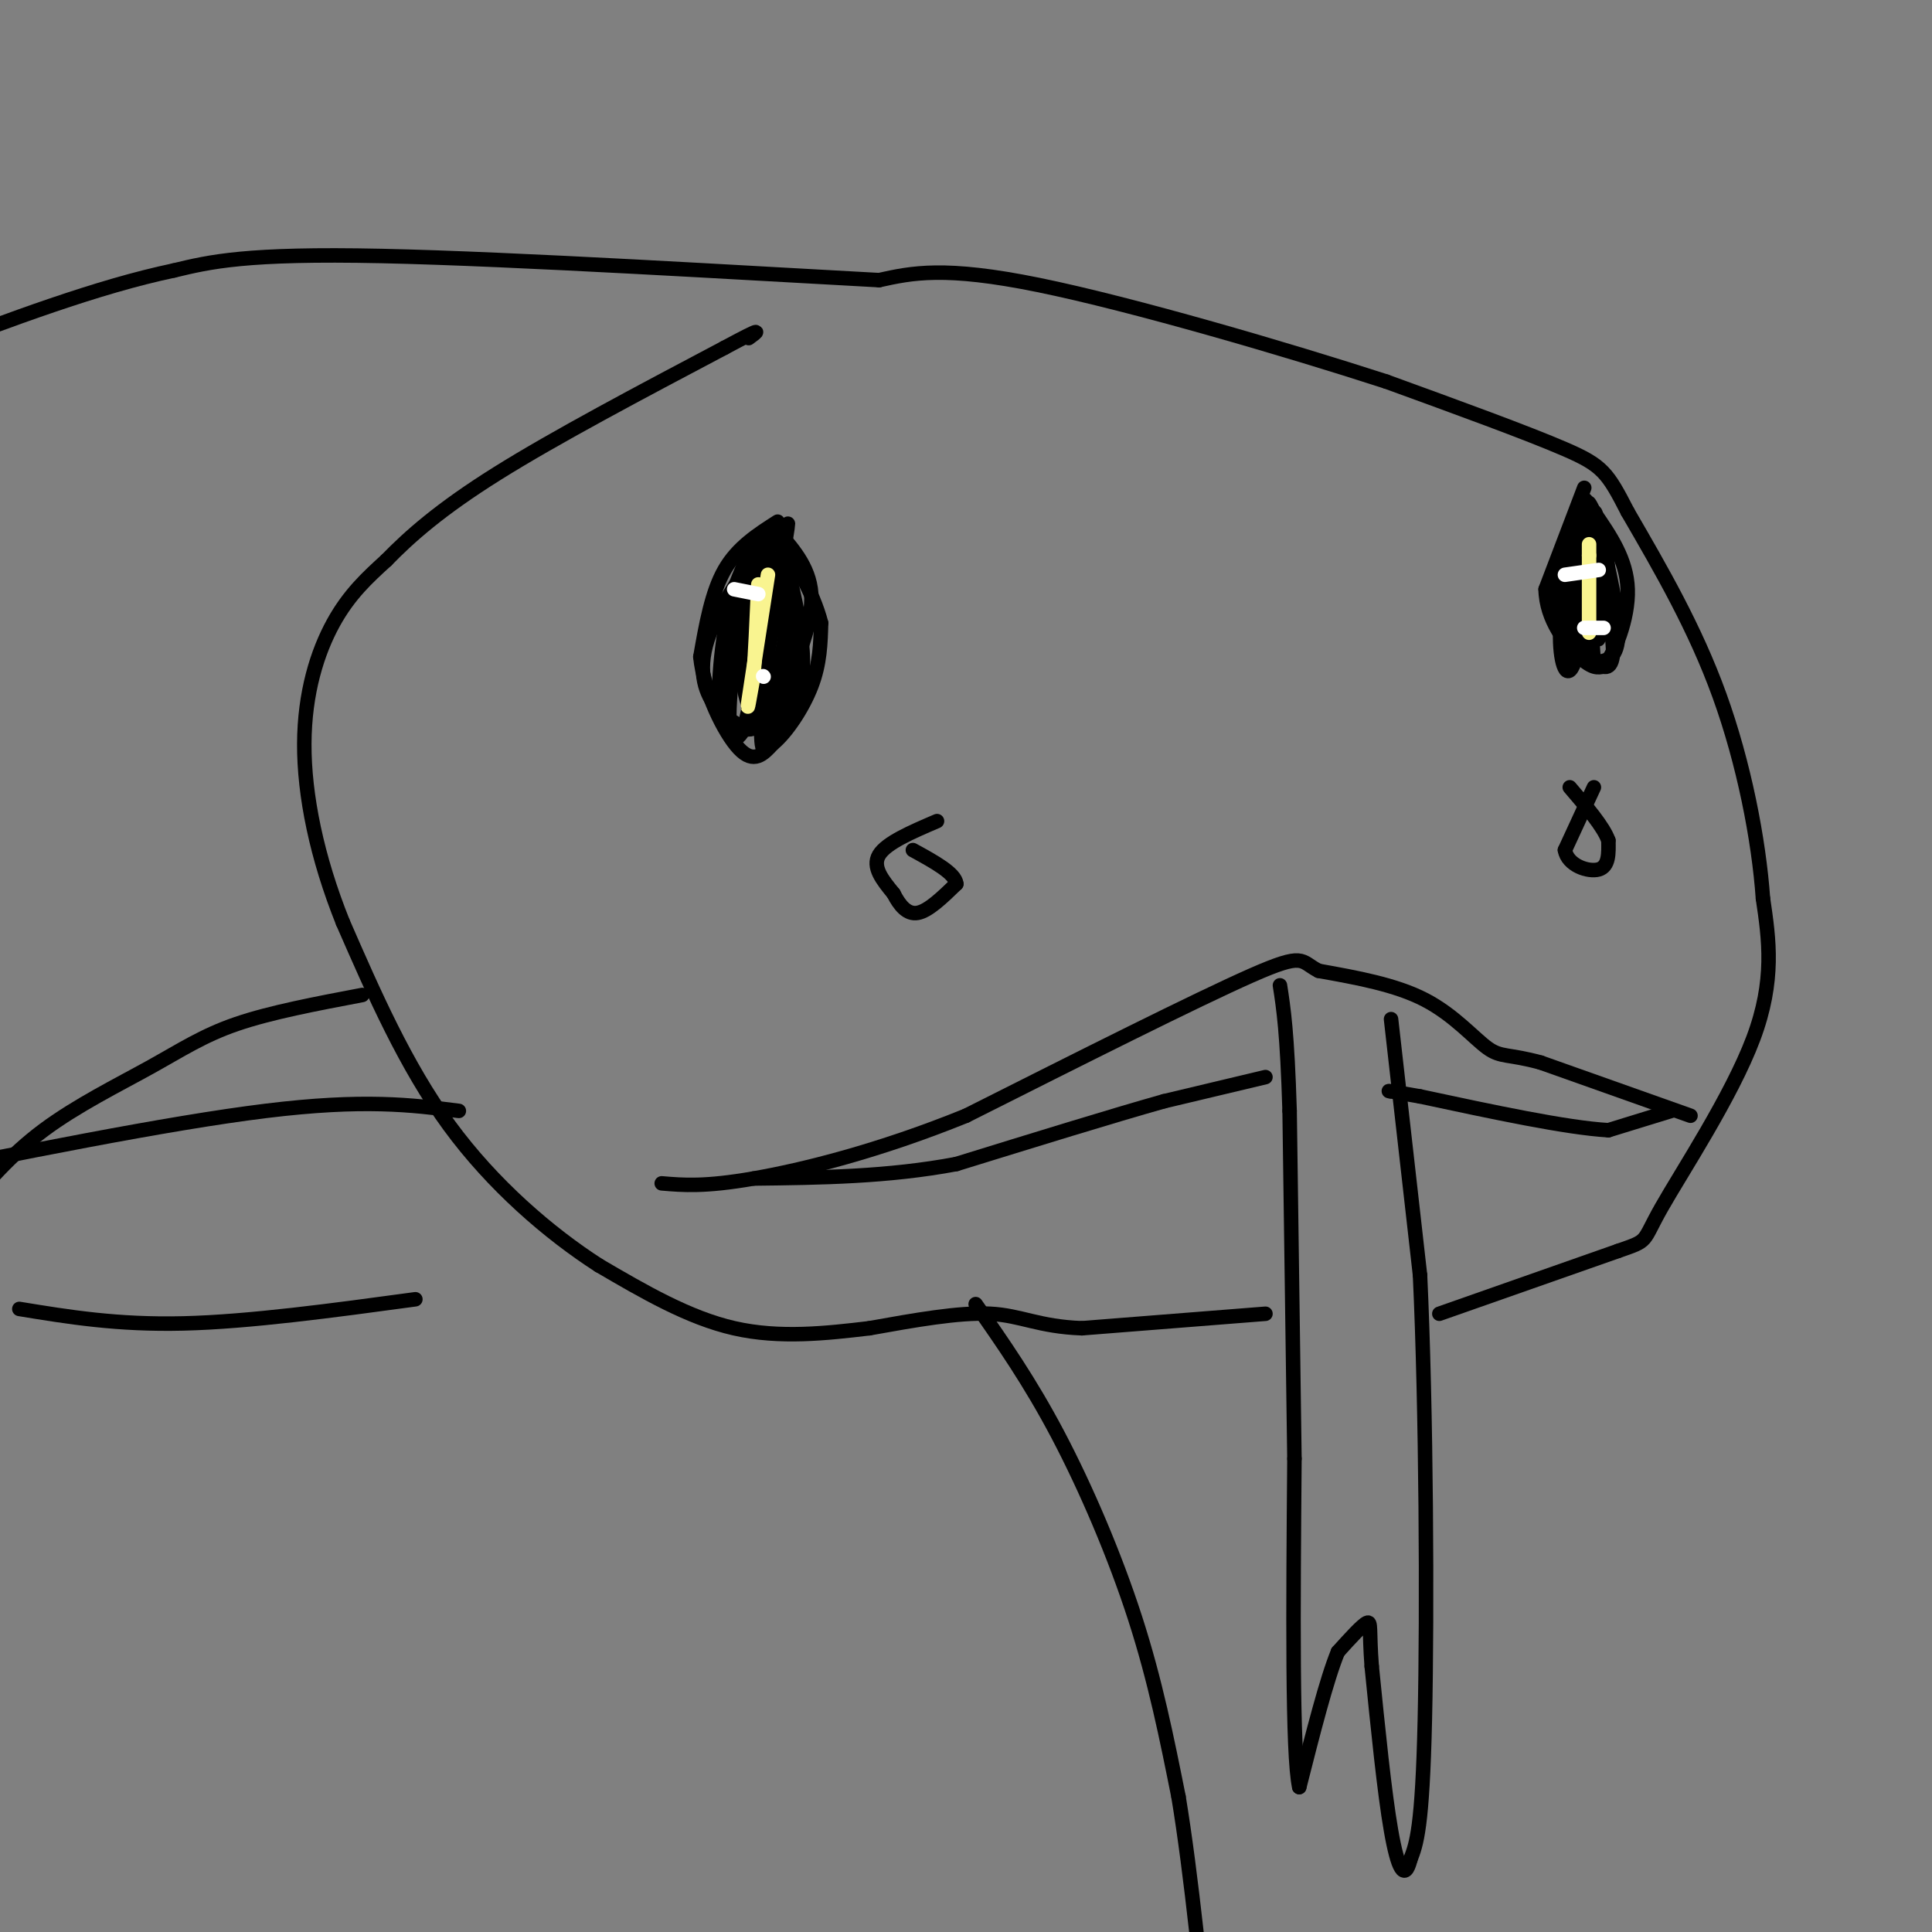 <svg viewBox='0 0 400 400' version='1.1' xmlns='http://www.w3.org/2000/svg' xmlns:xlink='http://www.w3.org/1999/xlink'><rect x="0" y="0" width="400" height="400" fill="#808080" stroke="none"/><g fill='none' stroke='#000000' stroke-width='3' stroke-linecap='round' stroke-linejoin='round'><path d='M350,231c0.000,0.000 -31.000,-11.000 -31,-11'/><path d='M319,220c-6.774,-1.857 -8.208,-1.000 -11,-3c-2.792,-2.000 -6.940,-6.857 -13,-10c-6.060,-3.143 -14.030,-4.571 -22,-6'/><path d='M273,201c-3.911,-2.000 -2.689,-4.000 -14,1c-11.311,5.000 -35.156,17.000 -59,29'/><path d='M200,231c-18.111,7.356 -33.889,11.244 -44,13c-10.111,1.756 -14.556,1.378 -19,1'/><path d='M346,230c0.000,0.000 -13.000,4.000 -13,4'/><path d='M333,234c-8.667,-0.500 -23.833,-3.750 -39,-7'/><path d='M294,227c-7.500,-1.333 -6.750,-1.167 -6,-1'/><path d='M288,211c0.000,0.000 6.000,53.000 6,53'/><path d='M294,264c1.289,27.400 1.511,69.400 1,92c-0.511,22.600 -1.756,25.800 -3,29'/><path d='M292,385c-1.178,4.689 -2.622,1.911 -4,-6c-1.378,-7.911 -2.689,-20.956 -4,-34'/><path d='M284,345c-0.578,-7.556 -0.022,-9.444 -1,-9c-0.978,0.444 -3.489,3.222 -6,6'/><path d='M277,342c-2.333,5.667 -5.167,16.833 -8,28'/><path d='M269,370c-1.500,-6.667 -1.250,-37.333 -1,-68'/><path d='M268,302c-0.333,-23.333 -0.667,-47.667 -1,-72'/><path d='M267,230c-0.500,-16.333 -1.250,-21.167 -2,-26'/><path d='M262,223c0.000,0.000 -21.000,5.000 -21,5'/><path d='M241,228c-10.667,3.000 -26.833,8.000 -43,13'/><path d='M198,241c-14.167,2.667 -28.083,2.833 -42,3'/><path d='M194,170c-5.250,2.250 -10.500,4.500 -12,7c-1.500,2.500 0.750,5.250 3,8'/><path d='M185,185c1.222,2.400 2.778,4.400 5,4c2.222,-0.400 5.111,-3.200 8,-6'/><path d='M198,183c-0.167,-2.167 -4.583,-4.583 -9,-7'/><path d='M330,163c0.000,0.000 -6.000,13.000 -6,13'/><path d='M324,176c0.533,3.178 4.867,4.622 7,4c2.133,-0.622 2.067,-3.311 2,-6'/><path d='M333,174c-1.000,-2.833 -4.500,-6.917 -8,-11'/><path d='M202,270c5.600,8.000 11.200,16.000 17,27c5.800,11.000 11.800,25.000 16,38c4.200,13.000 6.600,25.000 9,37'/><path d='M244,372c2.667,16.167 4.833,38.083 7,60'/><path d='M262,272c0.000,0.000 -38.000,3.000 -38,3'/><path d='M224,275c-9.022,-0.333 -12.578,-2.667 -19,-3c-6.422,-0.333 -15.711,1.333 -25,3'/><path d='M180,275c-8.867,1.044 -18.533,2.156 -28,0c-9.467,-2.156 -18.733,-7.578 -28,-13'/><path d='M124,262c-10.267,-6.600 -21.933,-16.600 -31,-29c-9.067,-12.400 -15.533,-27.200 -22,-42'/><path d='M71,191c-5.440,-13.536 -8.042,-26.375 -8,-37c0.042,-10.625 2.726,-19.036 6,-25c3.274,-5.964 7.137,-9.482 11,-13'/><path d='M80,116c4.733,-4.867 11.067,-10.533 23,-18c11.933,-7.467 29.467,-16.733 47,-26'/><path d='M150,72c8.667,-4.667 6.833,-3.333 5,-2'/><path d='M298,272c0.000,0.000 37.000,-13.000 37,-13'/><path d='M335,259c6.655,-2.310 4.792,-1.583 9,-9c4.208,-7.417 14.488,-22.976 19,-35c4.512,-12.024 3.256,-20.512 2,-29'/><path d='M365,186c-0.844,-12.156 -3.956,-28.044 -9,-42c-5.044,-13.956 -12.022,-25.978 -19,-38'/><path d='M337,106c-4.200,-8.178 -5.200,-9.622 -13,-13c-7.800,-3.378 -22.400,-8.689 -37,-14'/><path d='M287,79c-20.289,-6.578 -52.511,-16.022 -72,-20c-19.489,-3.978 -26.244,-2.489 -33,-1'/><path d='M182,58c-26.111,-1.400 -74.889,-4.400 -103,-5c-28.111,-0.600 -35.556,1.200 -43,3'/><path d='M36,56c-15.833,3.333 -33.917,10.167 -52,17'/><path d='M95,230c-9.833,-1.250 -19.667,-2.500 -40,0c-20.333,2.500 -51.167,8.750 -82,15'/><path d='M75,206c-9.506,1.804 -19.012,3.607 -26,6c-6.988,2.393 -11.458,5.375 -18,9c-6.542,3.625 -15.155,7.893 -22,13c-6.845,5.107 -11.923,11.054 -17,17'/><path d='M328,101c0.000,0.000 -8.000,21.000 -8,21'/><path d='M320,122c0.089,6.289 4.311,11.511 7,14c2.689,2.489 3.844,2.244 5,2'/><path d='M332,138c2.200,-2.533 5.200,-9.867 5,-16c-0.200,-6.133 -3.600,-11.067 -7,-16'/><path d='M330,106c-1.333,-2.833 -1.167,-1.917 -1,-1'/><path d='M328,107c-1.711,4.711 -3.422,9.422 -3,15c0.422,5.578 2.978,12.022 4,11c1.022,-1.022 0.511,-9.511 0,-18'/><path d='M329,115c0.167,-5.881 0.583,-11.583 0,-7c-0.583,4.583 -2.167,19.452 -3,23c-0.833,3.548 -0.917,-4.226 -1,-12'/><path d='M325,119c-0.726,0.424 -2.040,7.485 -2,13c0.040,5.515 1.434,9.485 3,5c1.566,-4.485 3.305,-17.424 4,-22c0.695,-4.576 0.348,-0.788 0,3'/><path d='M330,118c0.190,5.167 0.667,16.583 1,14c0.333,-2.583 0.524,-19.167 1,-21c0.476,-1.833 1.238,11.083 2,24'/><path d='M334,135c-0.333,4.333 -2.167,3.167 -4,2'/><path d='M330,137c-0.711,-6.400 -0.489,-23.400 -1,-30c-0.511,-6.600 -1.756,-2.800 -3,1'/><path d='M326,108c-1.667,2.956 -4.333,9.844 -4,15c0.333,5.156 3.667,8.578 7,12'/><path d='M329,135c1.250,2.333 0.875,2.167 2,2c1.125,-0.167 3.750,-0.333 4,-5c0.250,-4.667 -1.875,-13.833 -4,-23'/><path d='M331,109c-0.833,-4.167 -0.917,-3.083 -1,-2'/><path d='M161,108c-4.167,2.667 -8.333,5.333 -11,10c-2.667,4.667 -3.833,11.333 -5,18'/><path d='M145,136c0.689,7.067 4.911,15.733 8,19c3.089,3.267 5.044,1.133 7,-1'/><path d='M160,154c2.778,-2.244 6.222,-7.356 8,-12c1.778,-4.644 1.889,-8.822 2,-13'/><path d='M170,129c-1.556,-6.244 -6.444,-15.356 -10,-17c-3.556,-1.644 -5.778,4.178 -8,10'/><path d='M152,122c-2.133,6.667 -3.467,18.333 -3,24c0.467,5.667 2.733,5.333 5,5'/><path d='M154,151c2.067,-7.356 4.733,-28.244 5,-36c0.267,-7.756 -1.867,-2.378 -4,3'/><path d='M155,118c-1.702,6.964 -3.958,22.875 -4,30c-0.042,7.125 2.131,5.464 4,1c1.869,-4.464 3.435,-11.732 5,-19'/><path d='M161,117c-3.083,6.833 -6.167,13.667 -7,19c-0.833,5.333 0.583,9.167 2,13'/><path d='M156,149c0.714,2.607 1.500,2.625 3,2c1.500,-0.625 3.714,-1.893 5,-5c1.286,-3.107 1.643,-8.054 2,-13'/><path d='M166,133c-0.622,-6.644 -3.178,-16.756 -4,-18c-0.822,-1.244 0.089,6.378 1,14'/><path d='M163,129c-0.911,7.067 -3.689,17.733 -5,21c-1.311,3.267 -1.156,-0.867 -1,-5'/><path d='M157,145c1.356,-9.933 5.244,-32.267 6,-36c0.756,-3.733 -1.622,11.133 -4,26'/><path d='M159,135c-1.111,9.022 -1.889,18.578 -1,20c0.889,1.422 3.444,-5.289 6,-12'/><path d='M164,143c0.133,-7.156 -2.533,-19.044 -3,-23c-0.467,-3.956 1.267,0.022 3,4'/><path d='M164,124c1.238,3.690 2.833,10.917 2,16c-0.833,5.083 -4.095,8.024 -5,6c-0.905,-2.024 0.548,-9.012 2,-16'/><path d='M161,110c3.500,4.000 7.000,8.000 7,14c0.000,6.000 -3.500,14.000 -7,22'/><path d='M161,146c-2.250,3.583 -4.375,1.542 -6,-2c-1.625,-3.542 -2.750,-8.583 -2,-14c0.750,-5.417 3.375,-11.208 6,-17'/><path d='M159,113c-1.762,0.607 -9.167,10.625 -12,18c-2.833,7.375 -1.095,12.107 1,15c2.095,2.893 4.548,3.946 7,5'/><path d='M155,151c2.226,0.019 4.293,-2.434 6,-7c1.707,-4.566 3.056,-11.244 3,-16c-0.056,-4.756 -1.515,-7.588 -3,-9c-1.485,-1.412 -2.996,-1.403 -4,2c-1.004,3.403 -1.502,10.202 -2,17'/><path d='M155,138c-0.333,4.333 -0.167,6.667 0,9'/></g>
<g fill='none' stroke='#F9F490' stroke-width='3' stroke-linecap='round' stroke-linejoin='round'><path d='M159,119c-1.750,11.250 -3.500,22.500 -4,26c-0.500,3.500 0.250,-0.750 1,-5'/><path d='M156,140c0.333,-4.000 0.667,-11.500 1,-19'/><path d='M329,115c0.000,8.000 0.000,16.000 0,16c0.000,0.000 0.000,-8.000 0,-16'/><path d='M329,115c0.000,-3.000 0.000,-2.500 0,-2'/></g>
<g fill='none' stroke='#FFFFFF' stroke-width='3' stroke-linecap='round' stroke-linejoin='round'><path d='M152,122c0.000,0.000 5.000,1.000 5,1'/><path d='M158,140c0.000,0.000 0.100,0.100 0.1,0.1'/></g>
<g fill='none' stroke='#000000' stroke-width='3' stroke-linecap='round' stroke-linejoin='round'><path d='M4,271c10.167,1.667 20.333,3.333 34,3c13.667,-0.333 30.833,-2.667 48,-5'/></g>
<g fill='none' stroke='#FFFFFF' stroke-width='3' stroke-linecap='round' stroke-linejoin='round'><path d='M324,119c0.000,0.000 7.000,-1.000 7,-1'/><path d='M328,130c0.000,0.000 4.000,0.000 4,0'/></g>
</svg>